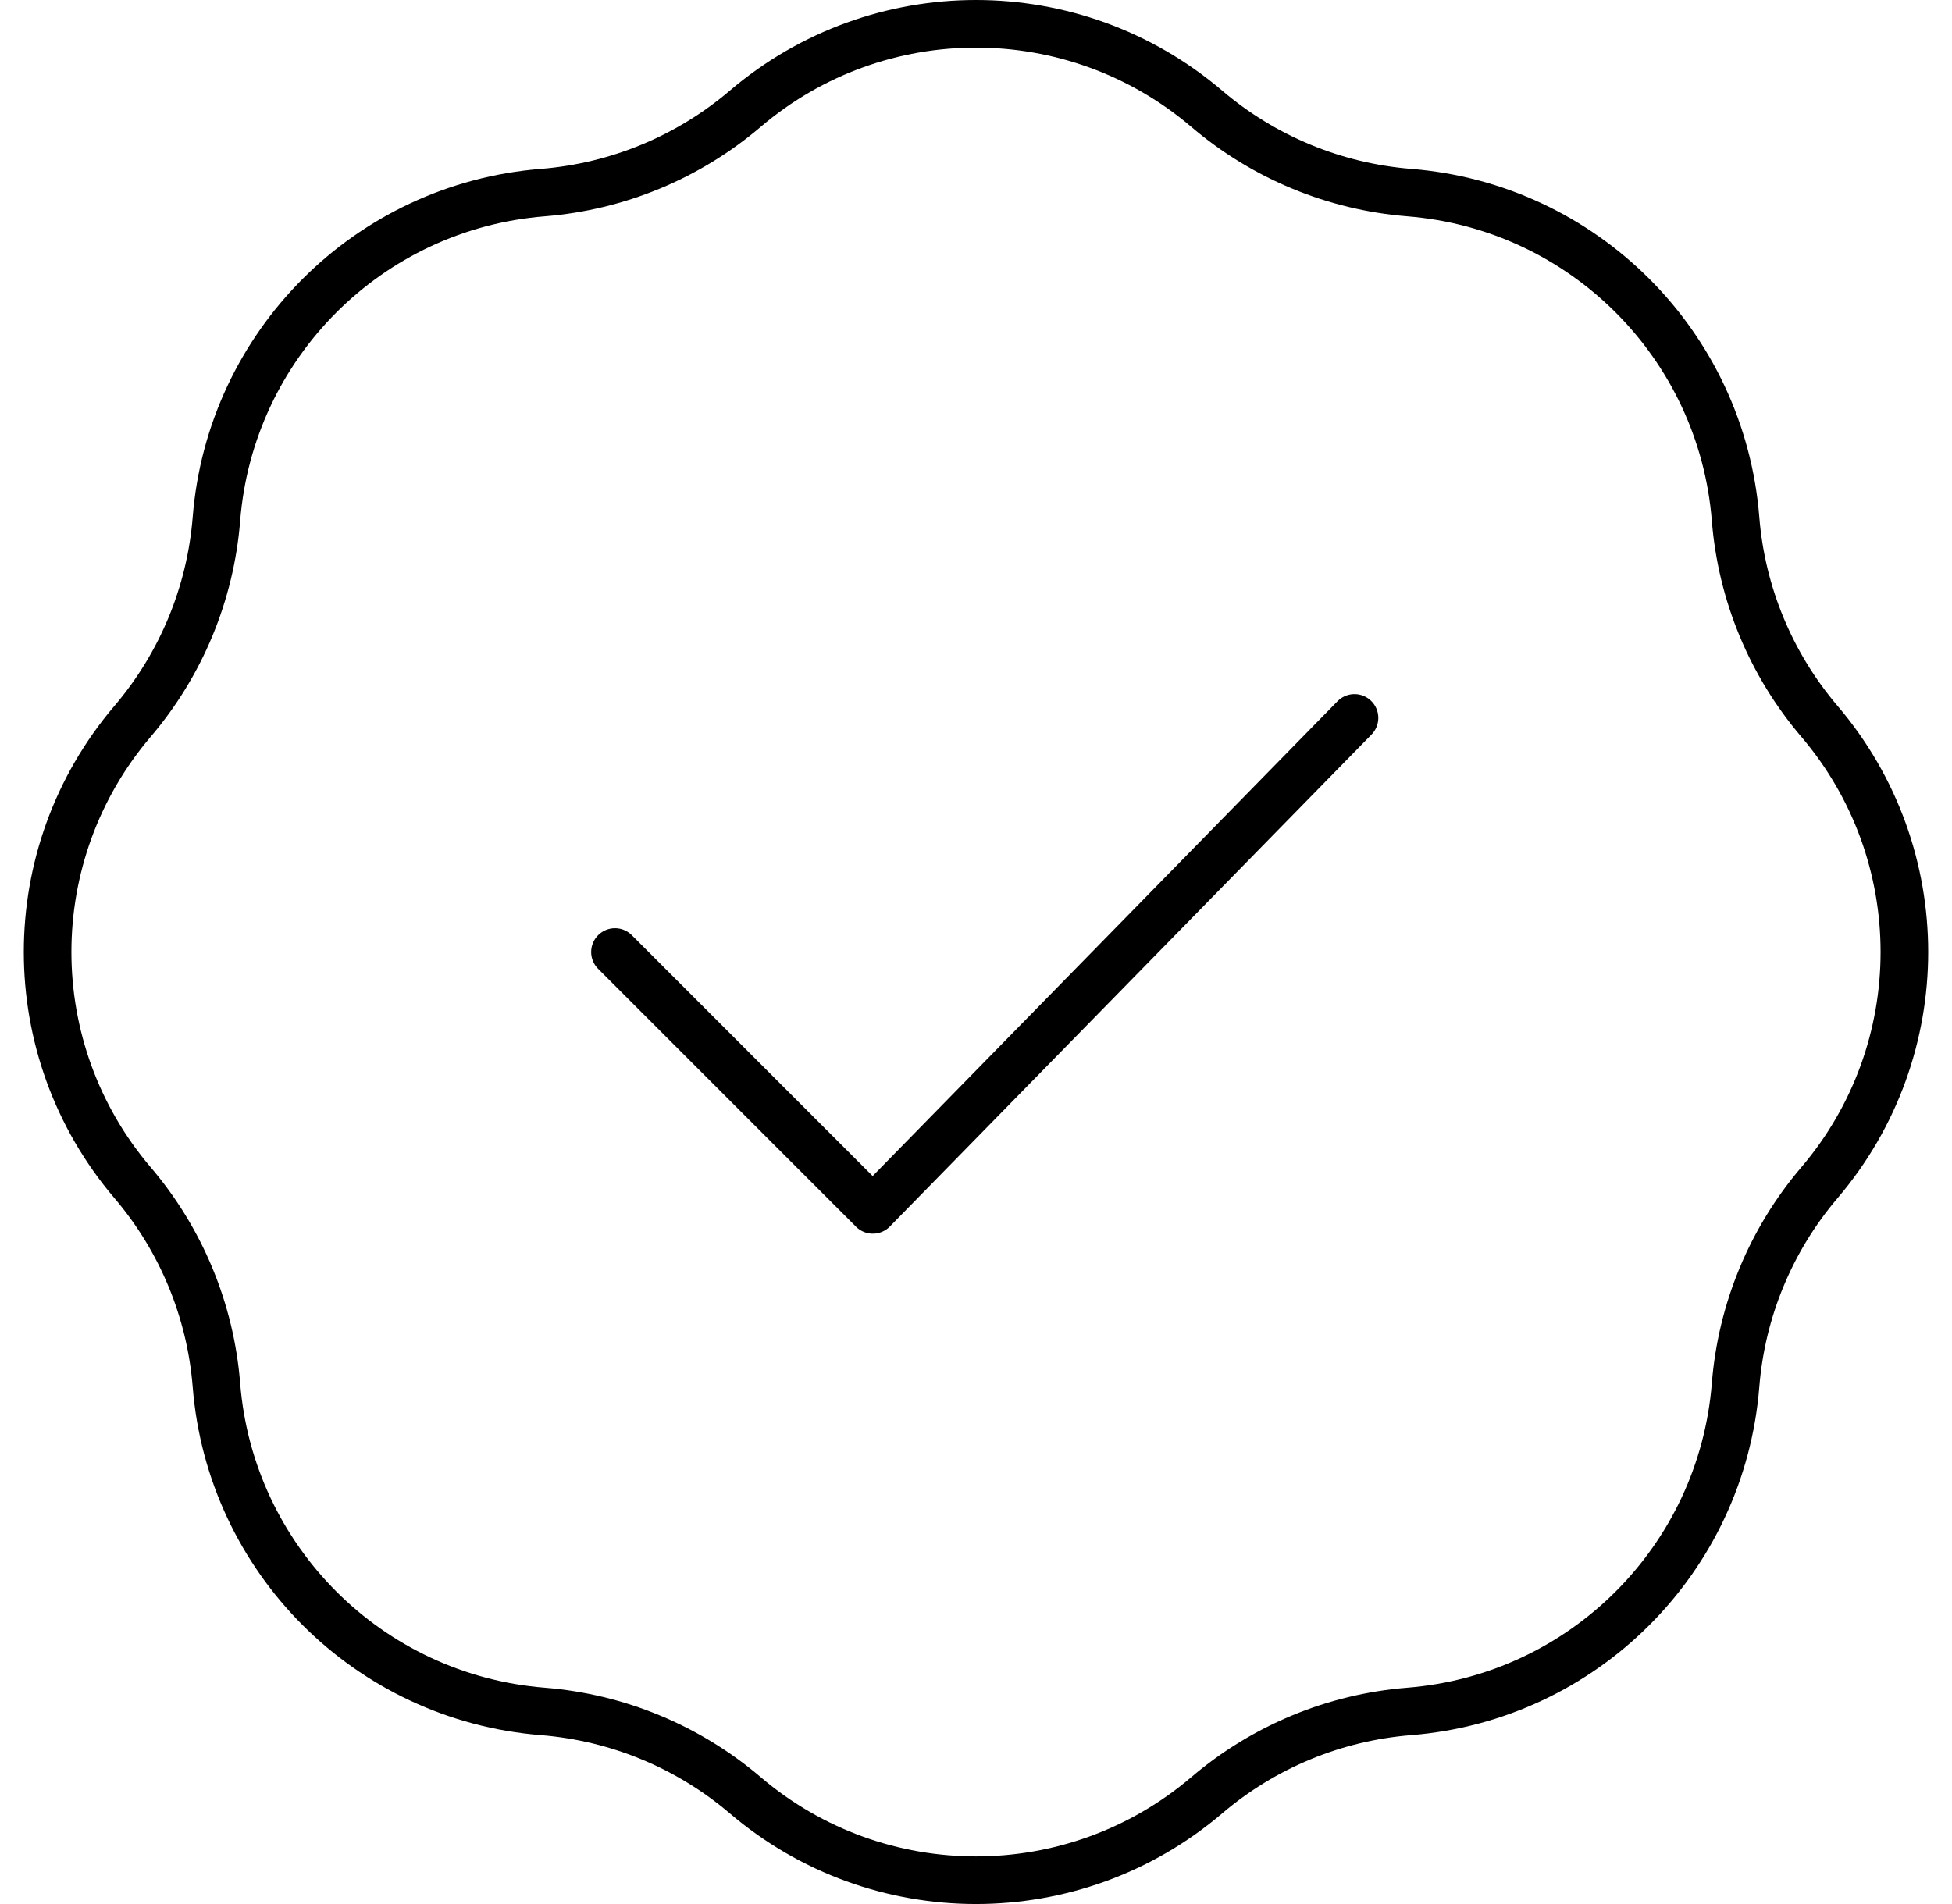 <svg width="41" height="40" viewBox="0 0 41 40" fill="none" xmlns="http://www.w3.org/2000/svg">
<path d="M12.917 20L18.333 25.417L28.45 15.082M11.401 4.046C12.968 3.921 14.456 3.305 15.653 2.285C18.446 -0.095 22.554 -0.095 25.347 2.285C26.544 3.305 28.032 3.921 29.599 4.046C33.257 4.338 36.162 7.243 36.454 10.901C36.579 12.468 37.195 13.956 38.215 15.153C40.595 17.946 40.595 22.054 38.215 24.847C37.195 26.044 36.579 27.532 36.454 29.099C36.162 32.757 33.257 35.662 29.599 35.954C28.032 36.079 26.544 36.695 25.347 37.715C22.554 40.095 18.446 40.095 15.653 37.715C14.456 36.695 12.968 36.079 11.401 35.954C7.743 35.662 4.838 32.757 4.546 29.099C4.421 27.532 3.805 26.044 2.785 24.847C0.405 22.054 0.405 17.946 2.785 15.153C3.805 13.956 4.421 12.468 4.546 10.901C4.838 7.243 7.743 4.338 11.401 4.046Z" stroke="black" style="stroke:black;stroke-opacity:1;" stroke-linecap="round" stroke-linejoin="round"/>
</svg>
